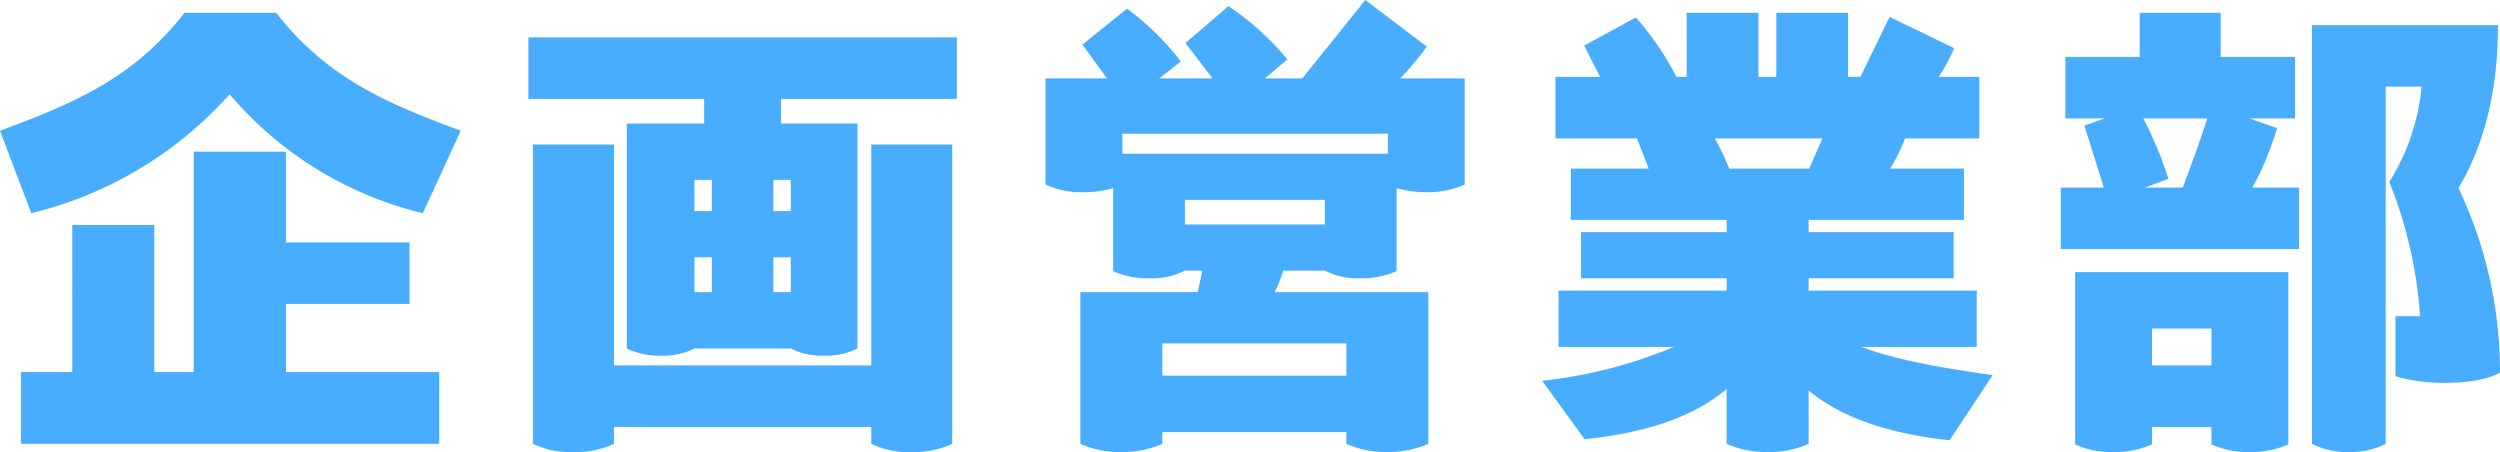 <svg xmlns="http://www.w3.org/2000/svg" width="243.9" height="44.1" viewBox="0 0 243.9 44.1">
  <path id="パス_16764" data-name="パス 16764" d="M-100.05-32.45A35.708,35.708,0,0,0-81.2-20.85l3.7-8.05c-7.65-2.8-13.2-5.35-18-11.5h-8.95c-4.8,6.15-10.35,8.7-18,11.5l3.05,8.05A37.907,37.907,0,0,0-100.05-32.45ZM-94.55-18v-8.85h-9v21.5h-3.85V-19.7h-8V-5.35h-5v7h40.8v-7H-94.55V-12H-82.5v-6Zm40.8-14v2.4H-61.3V-7.65a7.317,7.317,0,0,0,3.35.7,6.767,6.767,0,0,0,3.25-.7h9.4a6.637,6.637,0,0,0,3.25.7,6.767,6.767,0,0,0,3.25-.7V-29.6h-7.45V-32H-29.1v-6H-70.9v6Zm-8.8,4.45h-7.9V1.65a8.422,8.422,0,0,0,3.95.8,8.847,8.847,0,0,0,3.95-.8V0h25.1V1.65a8.422,8.422,0,0,0,3.95.8,8.847,8.847,0,0,0,3.95-.8v-29.2h-7.9V-6h-25.1Zm7.85,6.5V-24.1H-53v3.05ZM-47-24.1h1.7v3.05H-47Zm-6,10.95h-1.7v-3.4H-53Zm7.7-3.4v3.4H-47v-3.4ZM10.3-14.5a8.4,8.4,0,0,0,3.5-.7v-8.1a10.159,10.159,0,0,0,2.9.4,8.65,8.65,0,0,0,3.75-.75V-34h-6.3a29.464,29.464,0,0,0,2.6-3.1l-6-4.55L4.6-34H.95l2.2-1.85a26.834,26.834,0,0,0-5.75-5.2l-4.2,3.6L-4.15-34h-5.2l2.1-1.65A25.63,25.63,0,0,0-12.5-40.8l-4.35,3.5,2.4,3.3h-6v10.35a8.2,8.2,0,0,0,3.75.75,10.06,10.06,0,0,0,2.85-.4v8.1a8.076,8.076,0,0,0,3.5.7,7.126,7.126,0,0,0,3.5-.75h1.7l-.45,2.1H-17.05V1.65a9.326,9.326,0,0,0,4,.8,9.658,9.658,0,0,0,4-.8V.5H8.9V1.65a9.49,9.49,0,0,0,4,.8,9.831,9.831,0,0,0,4-.8v-14.8H1.9a14.23,14.23,0,0,0,.85-2.1H6.8A7,7,0,0,0,10.3-14.5Zm2.65-14.1v1.95h-25.9V-28.6ZM6.8-19.75H-6.85v-2.4H6.8ZM8.9-8.15V-5H-9.05V-8.15Zm63.05,3.1c-3.8-.55-8.9-1.3-12.8-2.75H70.4v-5.5H54v-1.2H68.15V-19H54v-1.2H69.15v-5h-7.2a16.085,16.085,0,0,0,1.45-2.95h7.25v-6H66.7a19.41,19.41,0,0,0,1.5-2.8L61.9-40l-2.85,5.85h-1.2V-40.4h-7v6.25H49.1V-40.4h-7v6.25h-1a28.416,28.416,0,0,0-3.95-5.8L32.1-37.2l1.55,3.05H29.3v6h7.95L38.4-25.2H30.8v5H46V-19H31.8v4.5H46v1.2H29.6v5.5H40.85A45.954,45.954,0,0,1,28-4.5l4.15,5.7C38.35.55,42.85-1.05,46-3.7V1.65a9.49,9.49,0,0,0,4,.8,9.221,9.221,0,0,0,4-.8v-5.2C57.15-.95,61.7.65,67.75,1.3Zm-27.1-23.1h10.5l-1.3,2.95h-7.8A25.773,25.773,0,0,0,44.85-28.15Zm54.85-1L97-30.1h4.45v-6H94.2v-4.3H86.3v4.3H79.05v6H82.9l-2,.7,1.9,6.05H78.6v6h23.25v-6H97.3A30.271,30.271,0,0,0,99.7-29.15Zm17.7,5.85c3.05-5.15,3.85-10.85,3.85-15.9H103.1V1.65a7.5,7.5,0,0,0,3.6.8,7.5,7.5,0,0,0,3.6-.8V-33.2h3.5a21.208,21.208,0,0,1-3.15,9.3,42.518,42.518,0,0,1,3,13.1h-2.4v5.85c2.95.95,8,.9,10.2-.35A41.709,41.709,0,0,0,117.4-23.3ZM86.65-30.1H92.9c-.7,2.15-1.55,4.5-2.4,6.75H86.8l2.3-.85A36.883,36.883,0,0,0,86.65-30.1Zm14.15,15H80V1.7a8.5,8.5,0,0,0,3.75.75A8.807,8.807,0,0,0,87.5,1.7V0h5.8V1.7a8.5,8.5,0,0,0,3.75.75,8.807,8.807,0,0,0,3.75-.75ZM87.5-6V-9.6h5.8V-6Z" transform="translate(122.45 41.65)" fill="#48adff"/>
</svg>
